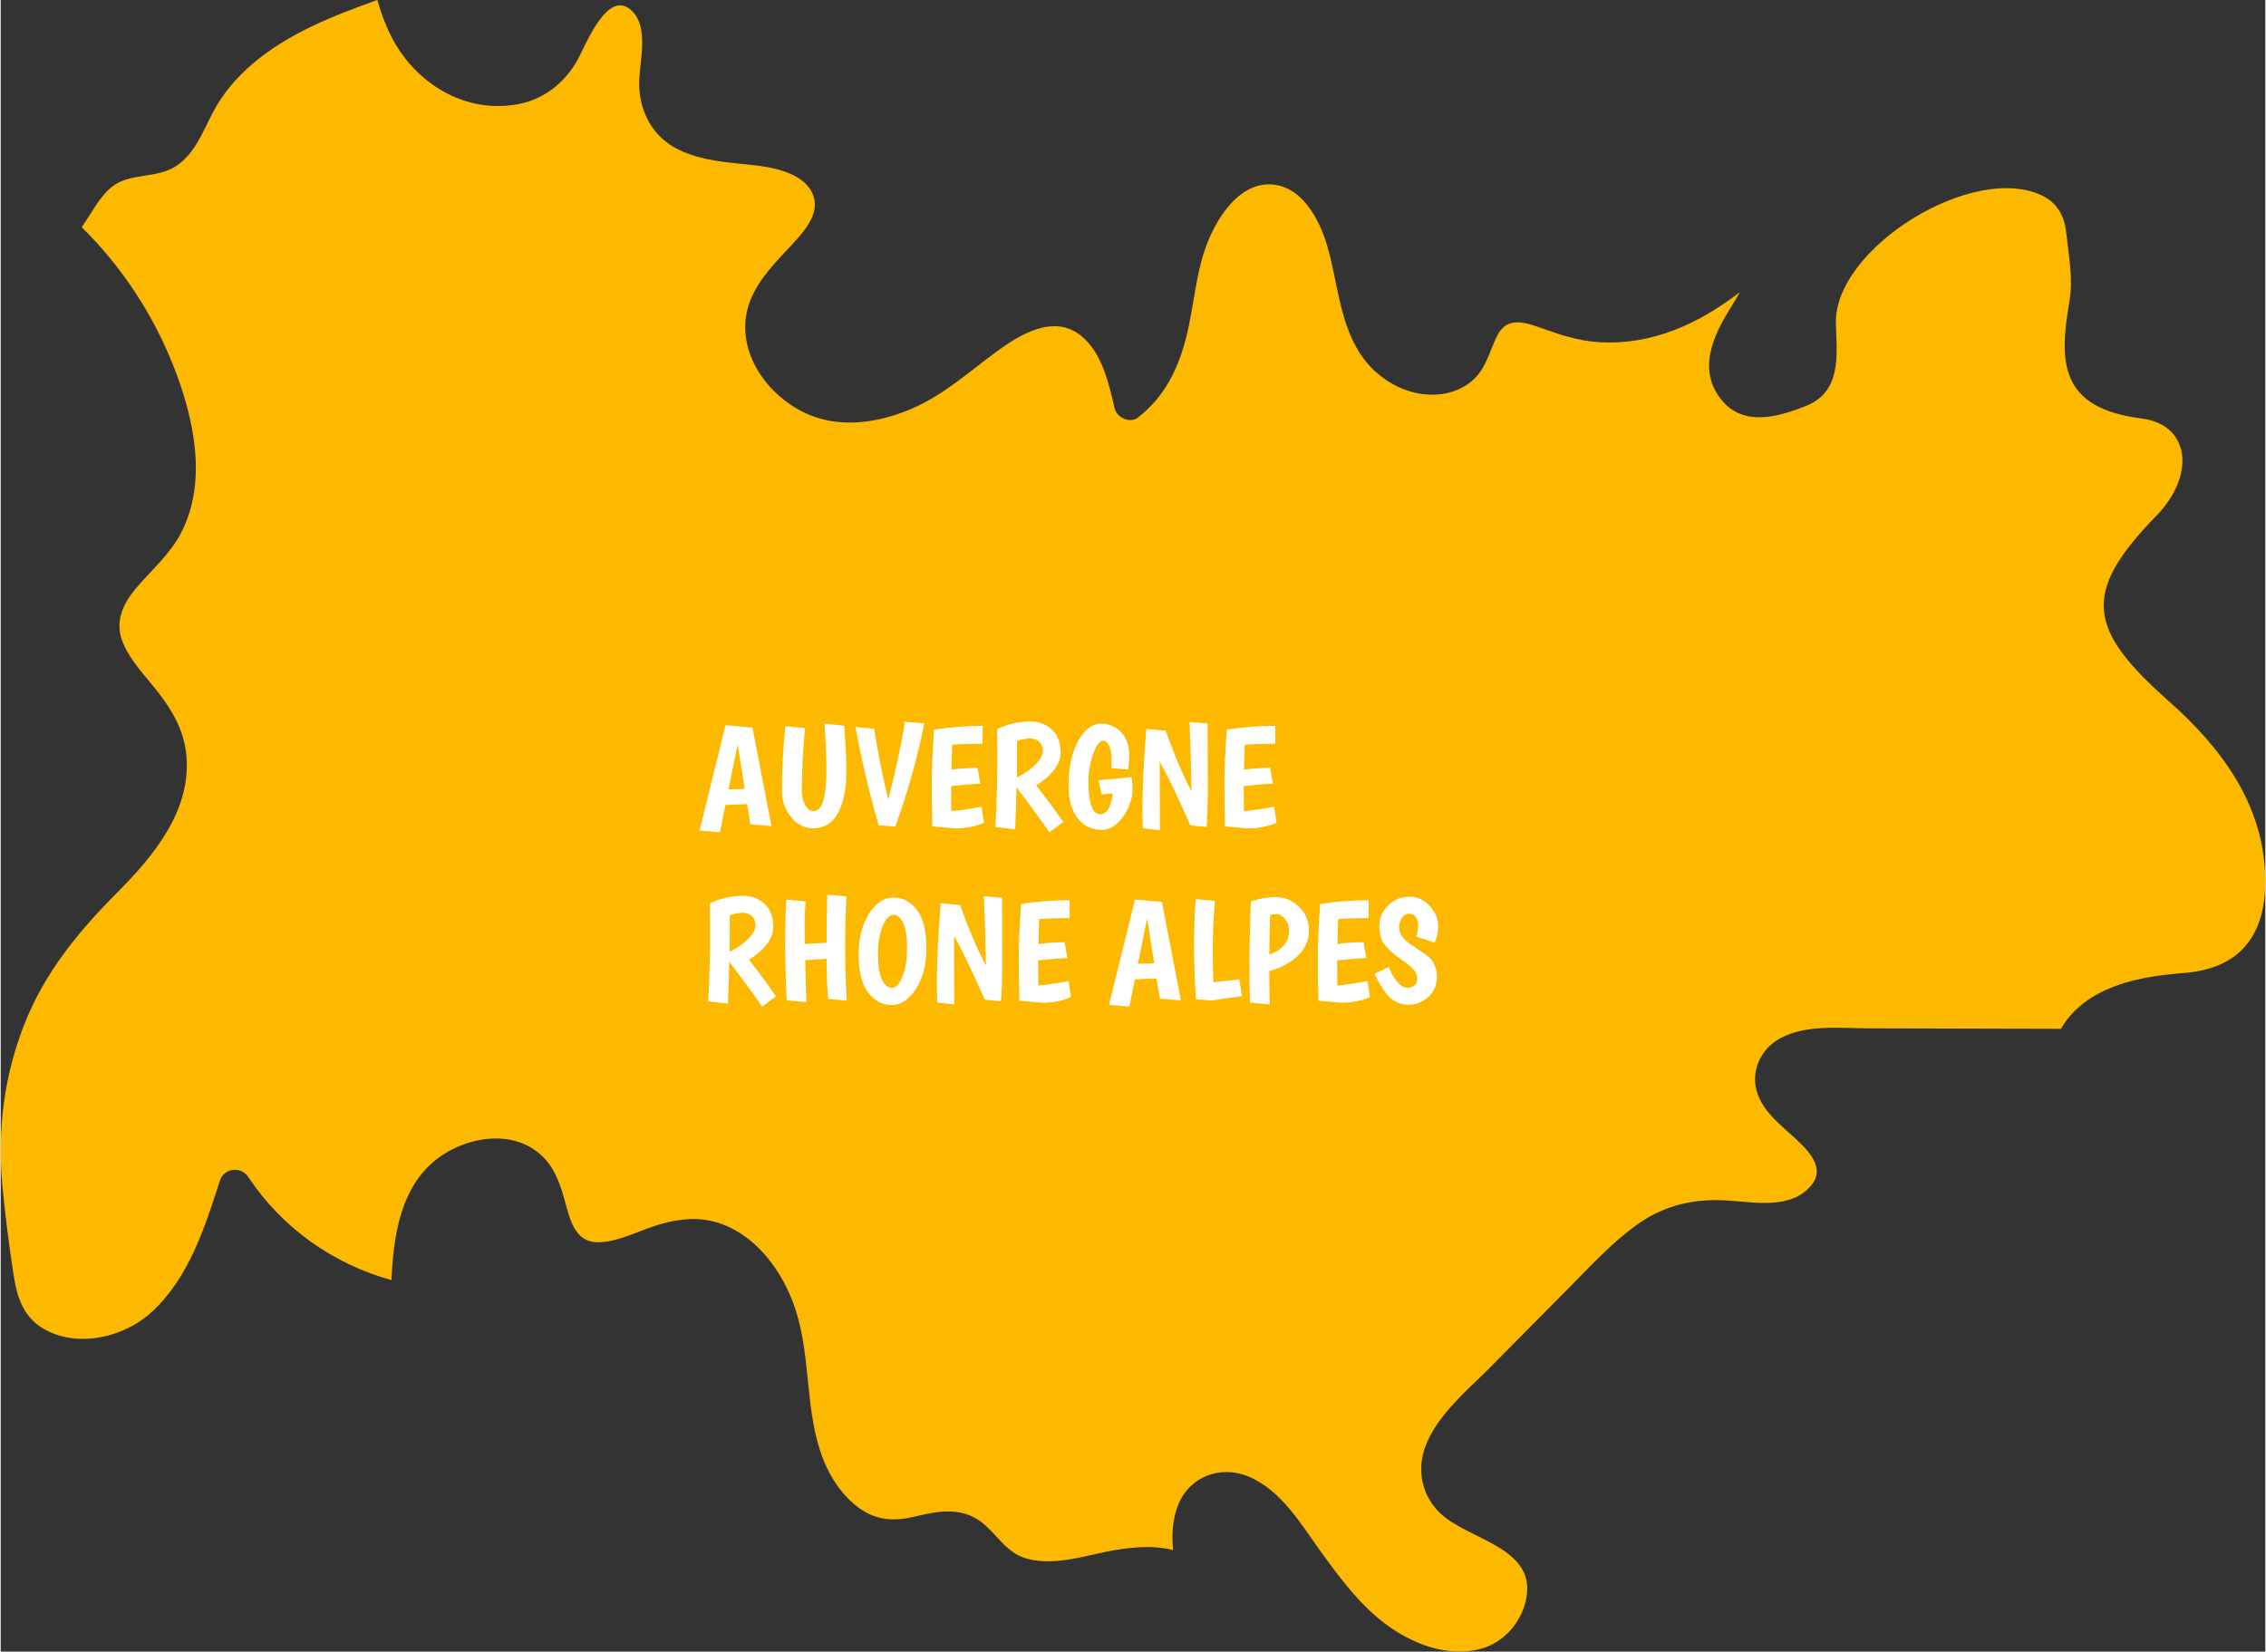 <?xml version="1.0" encoding="utf-8"?>
<!-- Generator: Adobe Illustrator 17.0.0, SVG Export Plug-In . SVG Version: 6.00 Build 0)  -->
<!DOCTYPE svg PUBLIC "-//W3C//DTD SVG 1.1//EN" "http://www.w3.org/Graphics/SVG/1.1/DTD/svg11.dtd">
<svg version="1.1" id="Layer_1" xmlns="http://www.w3.org/2000/svg" xmlns:xlink="http://www.w3.org/1999/xlink" x="0px" y="0px"
	 width="155px" height="113px" viewBox="0 0 118.337 86.324" enable-background="new 0 0 118.337 86.324"
	 xml:space="preserve">
<rect x="0" y="0" width="118.337" height="86.324" fill="#333333" stroke="none"/>
<g>
	<defs>
		<rect id="SVGID_1_" y="0" width="118.337" height="86.324"/>
	</defs>
	<clipPath id="SVGID_2_">
		<use xlink:href="#SVGID_1_"  overflow="visible"/>
	</clipPath>
	<path clip-path="url(#SVGID_2_)" fill="#fcb900" d="M118.336,45.95c-0.049-3.918-2.351-6.916-5.021-9.281
		c-4.264-3.777-4.61-5.674-0.667-9.716c2.032-2.083,1.791-4.753-0.777-5.08c-4.272-0.543-4.33-2.919-3.766-6.147
		c0.202-1.155-0.05-2.4-0.175-3.596c-0.082-0.784-0.435-1.486-1.181-1.87c-3.598-1.852-10.998,2.715-10.853,6.689
		c0.06,1.651,0.288,3.54-1.574,4.273c-1.35,0.531-3.166,1.104-4.337-0.246c-1.38-1.592-0.486-3.476,0.423-4.906
		c0.167-0.261,0.313-0.528,0.465-0.794c-2.137,1.635-4.563,2.783-7.377,2.606c-1.056-0.066-1.986-0.377-2.973-0.73
		c-0.843-0.301-1.786-0.618-2.289,0.33c-0.4,0.752-0.552,1.597-1.157,2.237c-0.539,0.569-1.287,0.863-2.061,0.907
		c-1.593,0.091-3.155-0.85-3.996-2.168c-1.075-1.686-1.156-3.72-1.699-5.592c-0.409-1.411-1.354-3.228-3.052-3.227
		c-1.57,0-2.639,1.659-3.17,2.945c-0.653,1.586-0.727,3.346-1.138,4.998c-0.419,1.682-1.15,3.18-2.547,4.25
		c-0.418,0.32-1.095-0.021-1.204-0.49c-0.306-1.31-0.668-2.951-1.794-3.823c-1.417-1.098-3.145-0.04-4.355,0.843
		c-1.461,1.068-2.762,2.268-4.445,2.995c-1.524,0.658-3.312,0.991-4.933,0.48c-2.462-0.775-4.535-3.531-3.509-6.139
		c0.458-1.166,1.376-2.044,2.207-2.949c0.652-0.709,1.523-1.678,1.007-2.704c-0.518-1.03-2.069-1.311-3.095-1.419
		c-1.311-0.138-2.634-0.213-3.843-0.792c-1.318-0.632-2.019-1.866-2.085-3.304c-0.052-1.153,0.594-3.069-0.414-3.992
		c-1.262-1.154-2.414,1.901-2.814,2.607c-0.672,1.186-1.735,2.039-3.089,2.297c-2.783,0.529-5.39-1.084-6.636-3.533
		c-0.316-0.622-0.55-1.26-0.728-1.91c-2.298,0.82-4.66,1.746-6.525,3.339c-0.849,0.725-1.564,1.567-2.081,2.559
		c-0.529,1.013-0.934,2.15-1.94,2.8C8.134,9.346,6.741,9.021,5.821,9.757c-0.684,0.547-1.074,1.397-1.589,2.116
		c2.087,2.058,3.716,4.526,4.794,7.255c1.064,2.695,1.805,6.025,0.395,8.734c-0.578,1.111-1.543,1.934-2.342,2.875
		C6.396,31.54,5.957,32.475,6.36,33.52c0.399,1.031,1.256,1.862,1.917,2.726c0.713,0.932,1.278,1.93,1.413,3.115
		c0.334,2.937-1.671,5.349-3.602,7.29C4.05,48.7,2.291,50.837,1.226,53.56c-1.051,2.687-1.409,5.524-1.14,8.391
		c0.147,1.579,0.356,3.167,0.596,4.734c0.177,1.154,0.533,2.192,1.596,2.788c1.782,0.999,4.184,0.421,5.624-0.908
		c1.931-1.784,2.766-4.408,3.546-6.84c0.221-0.688,1.106-0.791,1.499-0.196c1.754,2.651,4.433,4.539,7.473,5.377
		c0.098-2.211,0.433-4.652,2.156-6.15c1.551-1.348,4.258-1.862,5.817-0.234c0.703,0.734,0.942,1.72,1.204,2.67
		c0.24,0.871,0.593,1.761,1.648,1.737c1.018-0.023,2.013-0.561,2.967-0.866c1.013-0.323,2.078-0.489,3.12-0.198
		c2.106,0.589,3.556,2.597,4.205,4.59c0.826,2.543,0.467,5.354,1.456,7.851c0.382,0.966,1.023,1.906,1.872,2.518
		c0.952,0.686,1.89,0.691,2.991,0.422c1.132-0.277,2.296-0.467,3.312,0.251c0.791,0.558,1.277,1.524,2.204,1.881
		c1.519,0.586,3.374-0.116,4.896-0.367c1.009-0.166,2.05-0.241,2.997,0.007c-0.084-0.841-0.029-1.692,0.305-2.458
		c0.616-1.416,2.205-1.976,3.614-1.395c1.752,0.722,2.796,2.553,3.86,4.019c1.085,1.495,2.25,3.047,3.832,4.051
		c1.305,0.828,2.932,1.363,4.47,0.941c1.19-0.326,2.092-1.343,2.356-2.543c0.593-2.703-2.825-3.109-4.36-4.434
		c-1.072-0.925-1.388-2.361-0.867-3.671c0.642-1.619,2.134-2.828,3.329-4.034c1.388-1.402,2.777-2.803,4.166-4.205
		c1.149-1.16,2.266-2.39,3.61-3.332c1.434-1.005,2.994-1.328,4.725-1.207c1.401,0.099,3.251,0.455,4.295-0.783
		c0.777-0.921-0.137-1.828-0.817-2.458c-0.744-0.69-1.644-1.363-1.986-2.36c-0.388-1.133,0.166-2.334,1.205-2.888
		c1.359-0.725,3.086-0.517,4.564-0.513c3.365,0.008,6.73,0.017,10.095,0.025c0.457-0.817,1.241-1.53,2.335-2.027
		c1.336-0.607,2.741-0.779,4.162-0.899C117.184,50.592,118.37,48.683,118.336,45.95"/>
</g>
<g>
	<path fill="#FFFFFF" d="M39.177,43.085l-0.175-1.056l-1.131,0.045l-0.289,1.428l-1.063-0.091l1.359-5.505l1.405,0.121l0.995,5.148
		L39.177,43.085z M38.509,38.902l-0.479,2.361l0.851-0.031L38.509,38.902z"/>
	<path fill="#FFFFFF" d="M41.865,41.377c0,0.263,0.058,0.499,0.175,0.706c0.116,0.208,0.254,0.311,0.414,0.311
		c0.16,0,0.287-0.071,0.383-0.212s0.165-0.329,0.205-0.562c0.071-0.41,0.106-0.884,0.106-1.423s-0.033-1.33-0.099-2.373l1.033,0.106
		c0.071,1.043,0.106,1.751,0.106,2.126s-0.005,0.637-0.015,0.786c-0.01,0.149-0.03,0.322-0.061,0.52
		c-0.03,0.197-0.071,0.382-0.122,0.554c-0.051,0.172-0.119,0.344-0.205,0.516c-0.086,0.172-0.188,0.319-0.304,0.44
		c-0.258,0.278-0.609,0.417-1.052,0.417s-0.821-0.197-1.135-0.592c-0.314-0.395-0.471-0.835-0.471-1.321
		c0-1.068,0.058-2.207,0.174-3.417l1.033,0.099C41.921,39.167,41.865,40.273,41.865,41.377z"/>
	<path fill="#FFFFFF" d="M44.667,37.998l0.979,0.091c0.192,1.26,0.433,2.473,0.722,3.637l0.03-0.007
		c0.354-1.362,0.64-2.693,0.858-3.994l1.002,0.083c-0.339,1.742-0.843,3.541-1.511,5.398l-0.873-0.076
		C45.358,41.304,44.955,39.593,44.667,37.998z"/>
	<path fill="#FFFFFF" d="M48.683,43.191c-0.02-0.8-0.03-1.557-0.03-2.27c0-0.714,0.041-1.643,0.122-2.787
		c0.866-0.131,1.711-0.197,2.536-0.197v0.934c-0.572,0-1.104,0.018-1.594,0.053c-0.021,0.567-0.033,1.002-0.038,1.306
		c0.385-0.056,0.84-0.088,1.367-0.099l0.145,0.835c-0.339,0.005-0.848,0.043-1.526,0.114c0,0.607,0.002,1.045,0.008,1.313
		c0.44-0.035,0.967-0.111,1.579-0.228l0.129,0.835c-0.43,0.198-0.939,0.296-1.526,0.296L48.683,43.191z"/>
	<path fill="#FFFFFF" d="M51.978,43.229c0.066-1.215,0.099-2.298,0.099-3.25s-0.002-1.577-0.007-1.875
		c0.557-0.263,1.136-0.395,1.739-0.395c0.445,0,0.818,0.142,1.12,0.425c0.301,0.284,0.452,0.683,0.452,1.2
		c0,0.597-0.422,1.172-1.268,1.724c0.46,0.577,0.931,1.212,1.412,1.906l-0.729,0.539c-0.319-0.481-0.891-1.266-1.716-2.354
		c-0.015,0.78-0.038,1.511-0.068,2.195L51.978,43.229z M54.059,39.976c0.263-0.261,0.395-0.498,0.395-0.71s-0.062-0.377-0.186-0.494
		c-0.124-0.116-0.287-0.174-0.49-0.174c-0.202,0-0.425,0.043-0.668,0.129c0,0.855-0.002,1.491-0.008,1.906
		C53.477,40.455,53.795,40.237,54.059,39.976z"/>
	<path fill="#FFFFFF" d="M58.022,40.147c0.02-0.102,0.03-0.267,0.03-0.498c0-0.23-0.038-0.443-0.114-0.638
		c-0.076-0.195-0.188-0.292-0.334-0.292c-0.177,0-0.349,0.229-0.517,0.688c-0.167,0.458-0.25,0.949-0.25,1.473
		s0.051,0.934,0.152,1.23c0.102,0.296,0.25,0.444,0.448,0.444c0.197,0,0.347-0.091,0.448-0.273s0.177-0.45,0.228-0.805
		c-0.182,0-0.377,0.018-0.585,0.053l-0.159-0.752c0.46-0.03,1.038-0.086,1.73-0.167c0.031,0.263,0.046,0.504,0.046,0.721
		c0,0.218-0.064,0.489-0.193,0.813c-0.129,0.324-0.321,0.61-0.577,0.858c-0.255,0.248-0.535,0.372-0.839,0.372
		c-0.526,0-0.948-0.204-1.264-0.614s-0.475-0.99-0.475-1.739c0-0.552,0.068-1.068,0.205-1.549s0.339-0.876,0.607-1.185
		c0.268-0.309,0.574-0.463,0.918-0.463c0.334,0,0.648,0.122,0.942,0.365c0.152,0.126,0.274,0.308,0.368,0.543
		c0.093,0.235,0.14,0.482,0.14,0.74c0,0.258-0.022,0.509-0.068,0.751L58.022,40.147z"/>
	<path fill="#FFFFFF" d="M63.07,37.816l0.008,3.531c0,0.582-0.021,1.207-0.061,1.875l-0.851-0.083
		c-0.652-1.483-1.187-2.594-1.602-3.333c0.005,0.749,0.008,1.944,0.008,3.583l-0.889-0.099c-0.016-0.313-0.022-0.617-0.022-0.911
		c0-1.225,0.067-2.652,0.204-4.282l1.011,0.099c0.501,1.382,0.951,2.433,1.351,3.151c-0.03-1.529-0.065-2.733-0.105-3.614
		L63.07,37.816z"/>
	<path fill="#FFFFFF" d="M63.975,43.191c-0.021-0.8-0.03-1.557-0.03-2.27c0-0.714,0.04-1.643,0.121-2.787
		c0.866-0.131,1.711-0.197,2.536-0.197v0.934c-0.572,0-1.104,0.018-1.594,0.053c-0.021,0.567-0.033,1.002-0.038,1.306
		c0.384-0.056,0.84-0.088,1.366-0.099l0.145,0.835c-0.339,0.005-0.848,0.043-1.526,0.114c0,0.607,0.003,1.045,0.008,1.313
		c0.44-0.035,0.967-0.111,1.579-0.228l0.129,0.835c-0.43,0.198-0.938,0.296-1.526,0.296L63.975,43.191z"/>
</g>
<g>
	<path fill="#FFFFFF" d="M36.968,52.341c0.066-1.215,0.099-2.298,0.099-3.25c0-0.951-0.002-1.576-0.007-1.875
		c0.557-0.264,1.136-0.395,1.739-0.395c0.445,0,0.818,0.142,1.12,0.425s0.452,0.684,0.452,1.199c0,0.598-0.422,1.172-1.268,1.724
		c0.46,0.577,0.931,1.213,1.412,1.906l-0.729,0.539c-0.319-0.48-0.891-1.266-1.716-2.354c-0.015,0.779-0.038,1.511-0.068,2.194
		L36.968,52.341z M39.048,49.087c0.263-0.26,0.395-0.497,0.395-0.71c0-0.212-0.062-0.377-0.186-0.493s-0.287-0.175-0.49-0.175
		c-0.202,0-0.425,0.043-0.668,0.129c0,0.855-0.002,1.491-0.008,1.906C38.466,49.567,38.785,49.348,39.048,49.087z"/>
	<path fill="#FFFFFF" d="M42.01,48.469l0.007,0.873l1.139-0.068c0-0.79,0.012-1.627,0.038-2.514l1.002,0.092
		c-0.045,0.805-0.068,1.677-0.068,2.615c0,0.939,0.028,1.882,0.083,2.828l-0.972-0.083c-0.046-0.436-0.074-1.134-0.083-2.096
		l-1.116,0.068c0.015,0.719,0.038,1.45,0.068,2.194l-1.033-0.091c-0.056-1.068-0.083-2.051-0.083-2.946
		c0-0.896,0.02-1.671,0.061-2.323l1.002,0.091C42.025,47.559,42.01,48.013,42.01,48.469z"/>
	<path fill="#FFFFFF" d="M46.554,52.53c-0.483,0-0.891-0.216-1.223-0.648c-0.332-0.434-0.497-1.091-0.497-1.975
		c0-0.883,0.181-1.604,0.543-2.16c0.362-0.557,0.788-0.835,1.279-0.835c0.491,0,0.899,0.218,1.226,0.653
		c0.327,0.435,0.49,1.091,0.49,1.966c0,0.876-0.182,1.595-0.547,2.156C47.461,52.25,47.037,52.53,46.554,52.53z M46.086,48.404
		c-0.162,0.392-0.243,0.886-0.243,1.48s0.069,1.035,0.208,1.321s0.313,0.429,0.521,0.429c0.208,0,0.391-0.197,0.55-0.593
		c0.16-0.395,0.239-0.889,0.239-1.484c0-0.595-0.067-1.033-0.201-1.316c-0.134-0.284-0.3-0.426-0.498-0.426
		C46.441,47.815,46.249,48.012,46.086,48.404z"/>
	<path fill="#FFFFFF" d="M52.328,46.927l0.007,3.531c0,0.582-0.02,1.207-0.061,1.875l-0.851-0.083
		c-0.653-1.483-1.187-2.595-1.602-3.334c0.005,0.75,0.008,1.944,0.008,3.584l-0.888-0.099c-0.015-0.313-0.023-0.617-0.023-0.911
		c0-1.225,0.068-2.652,0.205-4.282l1.01,0.099c0.501,1.382,0.952,2.433,1.352,3.151c-0.03-1.529-0.066-2.733-0.106-3.614
		L52.328,46.927z"/>
	<path fill="#FFFFFF" d="M53.231,52.303c-0.02-0.8-0.03-1.557-0.03-2.271c0-0.713,0.041-1.643,0.122-2.786
		c0.866-0.132,1.711-0.197,2.536-0.197v0.934c-0.572,0-1.104,0.018-1.594,0.054c-0.021,0.566-0.033,1.002-0.038,1.306
		c0.385-0.056,0.84-0.089,1.367-0.099l0.145,0.835c-0.339,0.005-0.848,0.043-1.526,0.114c0,0.607,0.002,1.045,0.008,1.313
		c0.44-0.035,0.967-0.111,1.579-0.229l0.129,0.836c-0.43,0.197-0.939,0.296-1.526,0.296L53.231,52.303z"/>
	<path fill="#FFFFFF" d="M60.574,52.196l-0.176-1.055l-1.131,0.045l-0.289,1.428l-1.063-0.091l1.359-5.505l1.404,0.121l0.994,5.148
		L60.574,52.196z M59.904,48.013l-0.478,2.361l0.851-0.03L59.904,48.013z"/>
	<path fill="#FFFFFF" d="M62.456,52.226c-0.066-1.042-0.099-1.998-0.099-2.866s0.027-1.656,0.083-2.365l1.01,0.092
		c-0.075,0.87-0.113,1.703-0.113,2.498c0,0.794,0.013,1.379,0.038,1.754c0.182-0.025,0.63-0.076,1.344-0.152l0.151,0.881
		c-0.379,0.046-0.916,0.121-1.609,0.228L62.456,52.226z"/>
	<path fill="#FFFFFF" d="M65.28,52.401c-0.02-0.571-0.03-1.259-0.03-2.062c0-0.802,0.025-1.874,0.076-3.215
		c0.426-0.157,0.862-0.235,1.31-0.235c0.448,0,0.848,0.165,1.2,0.497c0.352,0.331,0.527,0.749,0.527,1.253s-0.191,0.938-0.573,1.306
		s-0.882,0.637-1.499,0.809c0,0.567,0.007,1.149,0.022,1.746L65.28,52.401z M67.046,49.41c0.185-0.218,0.277-0.461,0.277-0.729
		c0-0.268-0.069-0.485-0.209-0.652s-0.295-0.251-0.467-0.251c-0.046,0-0.149,0.013-0.312,0.038c-0.025,0.714-0.04,1.404-0.045,2.073
		C66.609,49.787,66.861,49.628,67.046,49.41z"/>
	<path fill="#FFFFFF" d="M68.856,52.303c-0.021-0.8-0.03-1.557-0.03-2.271c0-0.713,0.04-1.643,0.121-2.786
		c0.866-0.132,1.711-0.197,2.536-0.197v0.934c-0.572,0-1.104,0.018-1.594,0.054c-0.021,0.566-0.033,1.002-0.038,1.306
		c0.384-0.056,0.84-0.089,1.366-0.099l0.145,0.835c-0.339,0.005-0.848,0.043-1.526,0.114c0,0.607,0.003,1.045,0.008,1.313
		c0.44-0.035,0.967-0.111,1.579-0.229l0.129,0.836c-0.43,0.197-0.938,0.296-1.526,0.296L68.856,52.303z"/>
	<path fill="#FFFFFF" d="M73.974,48.954c0.065-0.248,0.099-0.455,0.099-0.622s-0.046-0.305-0.137-0.414
		c-0.091-0.108-0.209-0.163-0.353-0.163c-0.145,0-0.265,0.071-0.361,0.213c-0.096,0.142-0.144,0.304-0.144,0.485
		c0,0.354,0.202,0.658,0.607,0.911c0.404,0.264,0.681,0.453,0.827,0.569c0.146,0.117,0.251,0.223,0.312,0.319
		c0.151,0.248,0.228,0.504,0.228,0.767c0,0.456-0.153,0.819-0.459,1.09c-0.307,0.271-0.652,0.406-1.037,0.406
		c-0.455,0-0.838-0.192-1.146-0.577c-0.223-0.278-0.428-0.625-0.614-1.04l0.736-0.357c0.116,0.304,0.262,0.561,0.437,0.771
		c0.175,0.211,0.36,0.315,0.558,0.315c0.127,0,0.24-0.04,0.342-0.121s0.152-0.204,0.152-0.368c0-0.165-0.063-0.318-0.19-0.46
		c-0.126-0.142-0.296-0.286-0.509-0.433c-0.212-0.146-0.377-0.267-0.493-0.36s-0.245-0.214-0.388-0.361
		c-0.268-0.283-0.402-0.646-0.402-1.089c0-0.443,0.154-0.815,0.464-1.116c0.309-0.301,0.676-0.452,1.101-0.452
		s0.783,0.165,1.074,0.494s0.437,0.667,0.437,1.014s-0.065,0.644-0.197,0.892L73.974,48.954z"/>
</g>
</svg>

